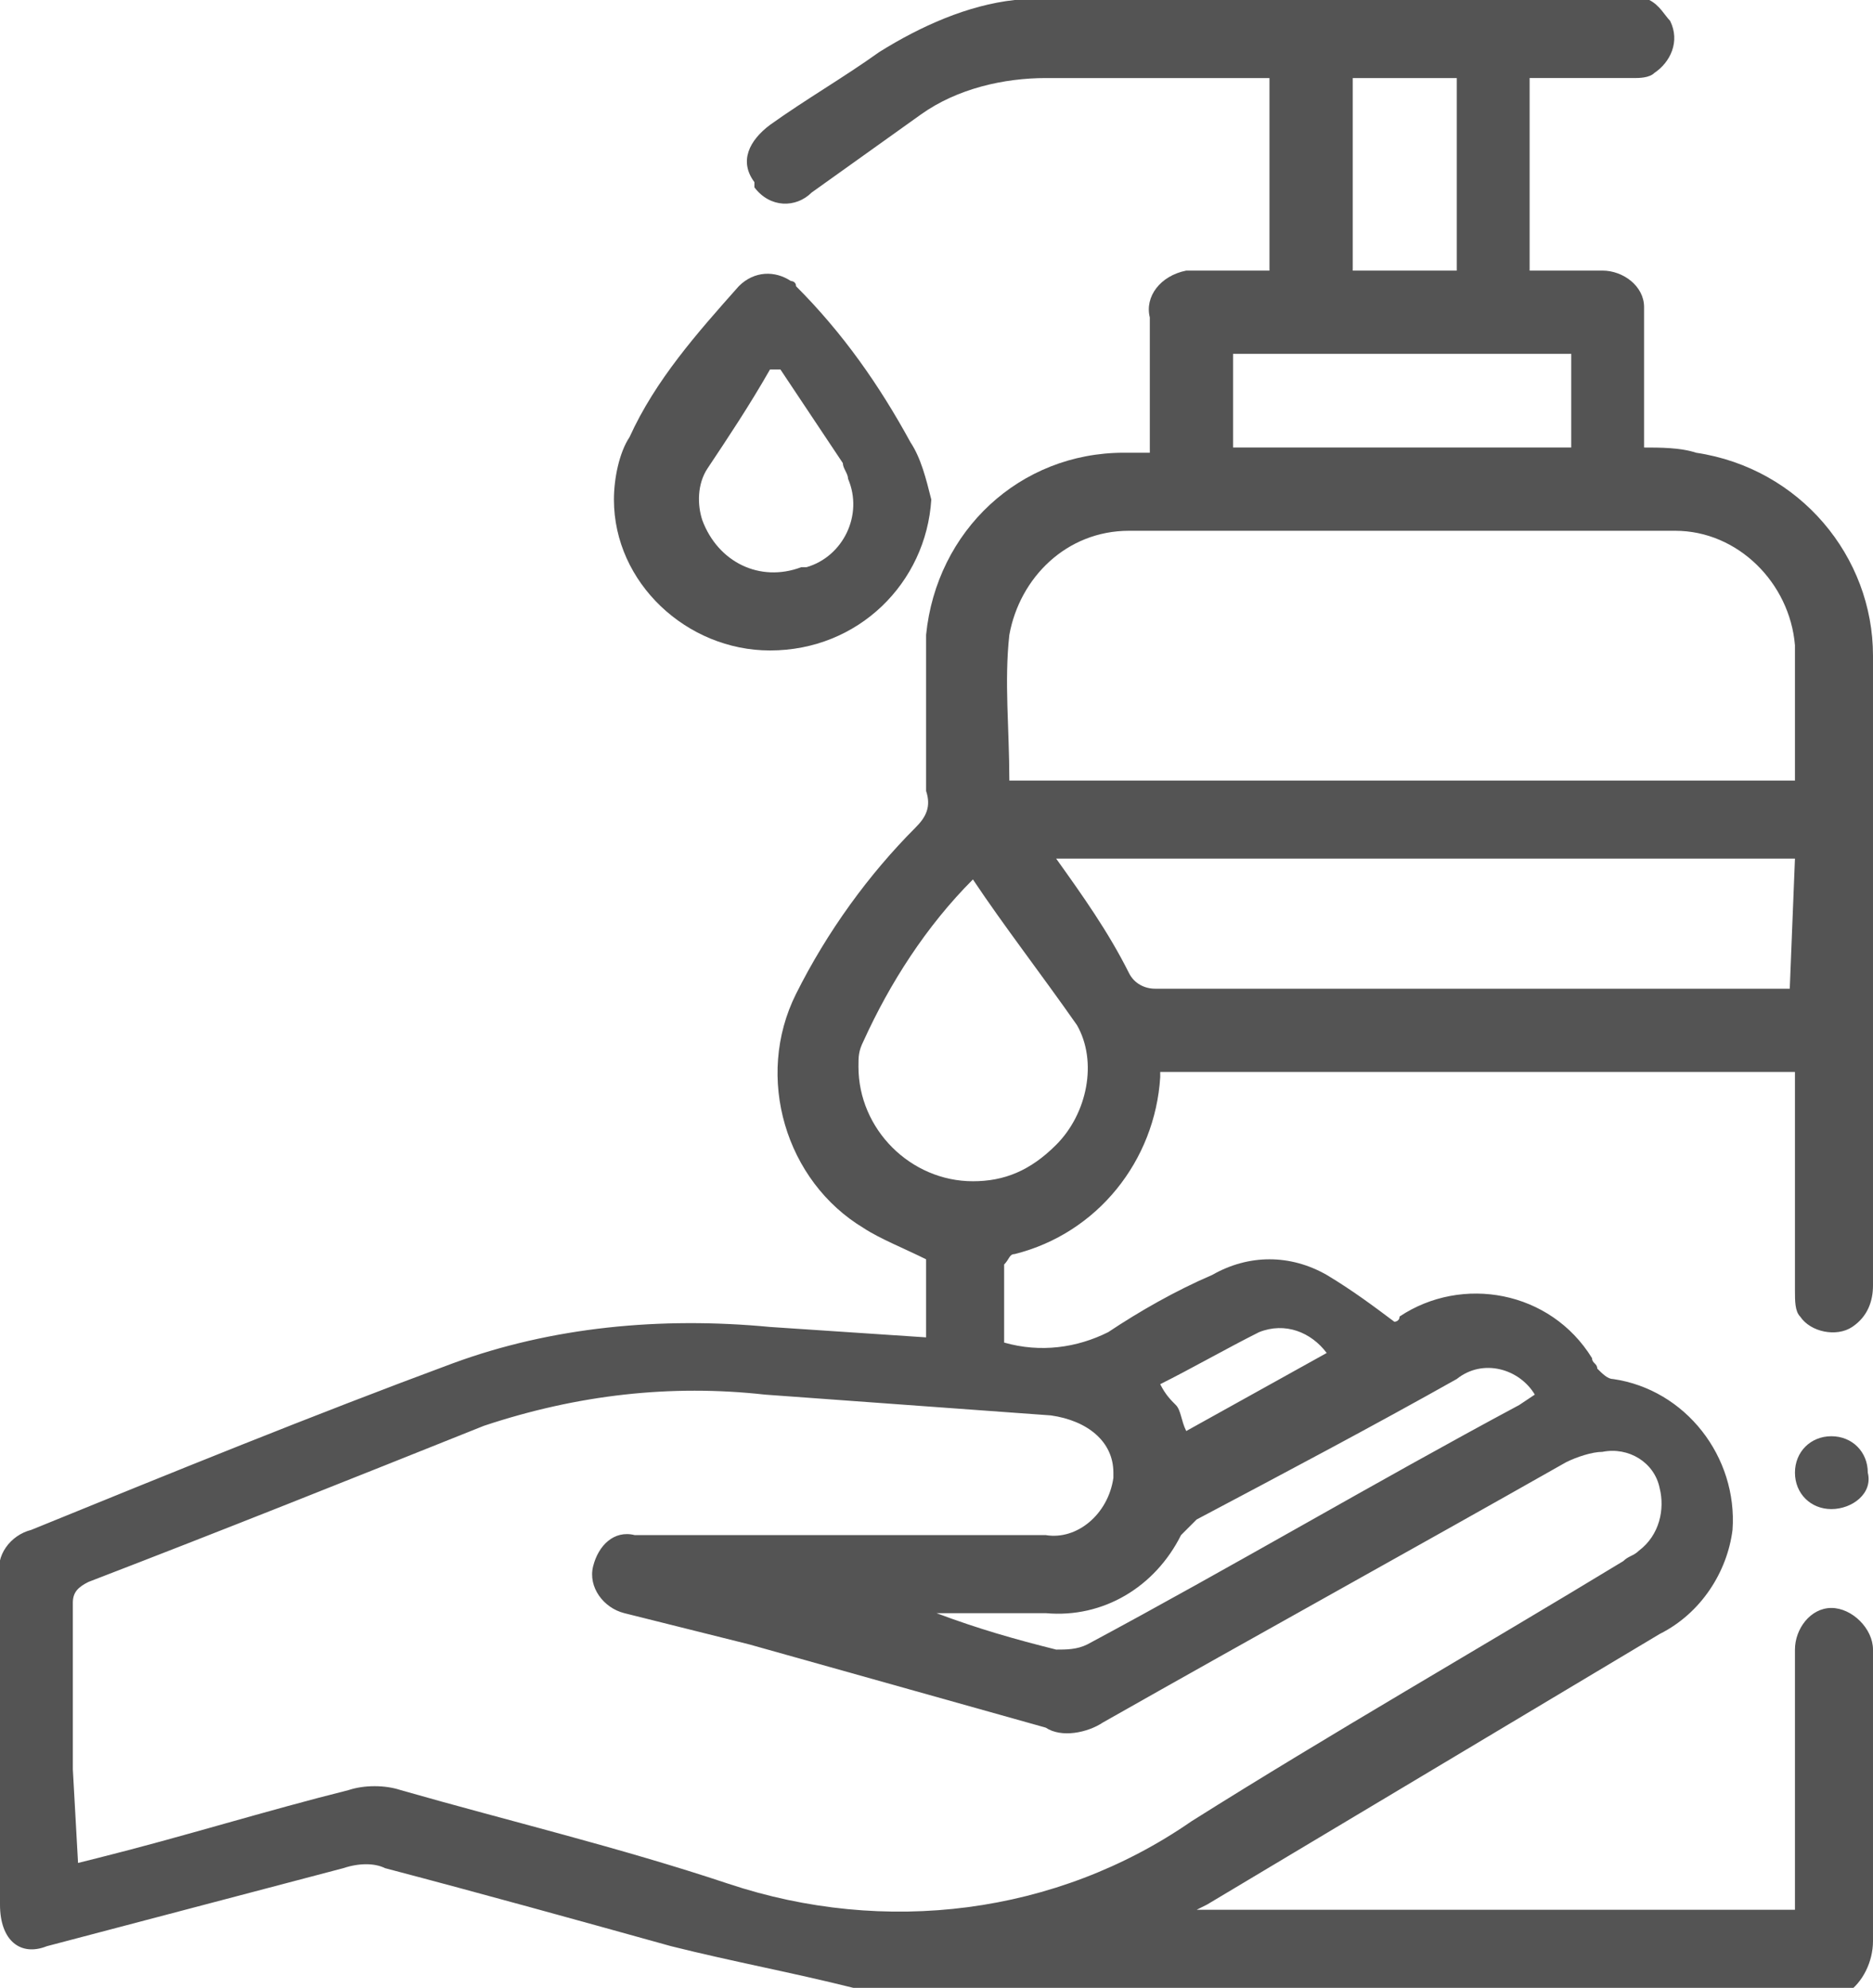 <?xml version="1.0" encoding="utf-8"?>
<!-- Generator: Adobe Illustrator 25.1.0, SVG Export Plug-In . SVG Version: 6.00 Build 0)  -->
<svg version="1.1" id="Capa_1" xmlns="http://www.w3.org/2000/svg" xmlns:xlink="http://www.w3.org/1999/xlink" x="0px" y="0px"
	 viewBox="0 0 36 38.2" style="enable-background:new 0 0 36 38.2;" xml:space="preserve">
<style type="text/css">
	.st0{fill:#545454;}
</style>
<g id="Capa_2_1_">
	<g id="Layer_1">
		<path class="st0" d="M16.4,38.2c-1.2-0.3-2.3-0.5-3.5-0.8c-1.8-0.5-3.6-1-5.5-1.5c-0.2-0.1-0.5-0.1-0.8,0l-5.7,1.5
			C0.4,37.6,0,37.3,0,36.6v-6.3c-0.1-0.4,0.2-0.8,0.6-0.9c2.7-1.1,5.4-2.2,8.1-3.2c1.9-0.7,4-0.9,6.1-0.7l3,0.2v-1.5
			c-0.4-0.2-0.9-0.4-1.2-0.6c-1.5-0.9-2.1-2.9-1.3-4.5c0.6-1.2,1.4-2.3,2.3-3.2c0.2-0.2,0.3-0.4,0.2-0.7c0-1,0-2,0-3
			c0.2-2,1.8-3.5,3.8-3.5h0.5V6.1c-0.1-0.4,0.2-0.8,0.7-0.9c0.1,0,0.1,0,0.2,0h1.4c0-0.1,0-0.1,0-0.2V1.5H24c-1.3,0-2.6,0-3.9,0
			c-0.8,0-1.7,0.2-2.4,0.7l-2.1,1.5c-0.3,0.3-0.8,0.3-1.1-0.1c0,0,0,0,0-0.1c-0.3-0.4-0.1-0.8,0.3-1.1c0.7-0.5,1.4-0.9,2.1-1.4
			c0.8-0.5,1.7-0.9,2.6-1h12.2c0.2,0.1,0.3,0.3,0.4,0.4c0.2,0.4,0,0.8-0.3,1c-0.1,0.1-0.3,0.1-0.4,0.1c-0.6,0-1.3,0-2,0v3.7h1.4
			c0.4,0,0.8,0.3,0.8,0.7c0,0,0,0.1,0,0.1c0,0.4,0,0.8,0,1.1v1.5c0.3,0,0.7,0,1,0.1c2,0.3,3.4,2,3.4,3.9c0,2.7,0,5.5,0,8.2
			c0,1.3,0,2.6,0,3.9c0,0.3-0.1,0.6-0.4,0.8c-0.3,0.2-0.8,0.1-1-0.2c-0.1-0.1-0.1-0.3-0.1-0.5c0-1.3,0-2.6,0-3.8v-0.4H22.3
			c0,0,0,0.1,0,0.1c-0.1,1.6-1.2,3-2.8,3.4c-0.1,0-0.1,0.1-0.2,0.2c0,0.5,0,1,0,1.5c0.7,0.2,1.4,0.1,2-0.2c0.6-0.4,1.3-0.8,2-1.1
			c0.7-0.4,1.5-0.4,2.2,0c0.5,0.3,0.9,0.6,1.3,0.9c0,0,0.1,0,0.1-0.1c1.2-0.8,2.9-0.5,3.7,0.8c0,0.1,0.1,0.1,0.1,0.2
			c0.1,0.1,0.2,0.2,0.3,0.2c1.4,0.2,2.4,1.5,2.3,2.9c-0.1,0.8-0.6,1.6-1.4,2l-8.7,5.2L23,36.7h11.5v-5c0-0.4,0.3-0.8,0.7-0.8
			c0,0,0,0,0,0c0.4,0,0.8,0.4,0.8,0.8c0,0,0,0,0,0.1c0,1.8,0,3.7,0,5.5c0,0.4-0.2,0.8-0.5,1L16.4,38.2z M1.5,35.8l0.4-0.1
			c1.6-0.4,3.2-0.9,4.8-1.3c0.3-0.1,0.7-0.1,1,0c2.1,0.6,4.2,1.1,6.3,1.8c3,1,6.3,0.6,8.9-1.2c2.7-1.7,5.5-3.3,8.3-5
			c0.1-0.1,0.2-0.1,0.3-0.2c0.4-0.3,0.5-0.8,0.4-1.2c-0.1-0.5-0.6-0.8-1.1-0.7c-0.2,0-0.5,0.1-0.7,0.2c-3,1.7-5.9,3.3-8.9,5
			c-0.3,0.2-0.8,0.3-1.1,0.1l-5.7-1.6L12,31c-0.4-0.1-0.7-0.5-0.6-0.9c0.1-0.4,0.4-0.7,0.8-0.6h7.9c0.6,0.1,1.2-0.4,1.3-1.1
			c0,0,0-0.1,0-0.1c0-0.6-0.5-1-1.2-1.1l-5.5-0.4c-1.8-0.2-3.6,0-5.4,0.6c-2.5,1-5,2-7.6,3c-0.2,0.1-0.3,0.2-0.3,0.4
			c0,1.1,0,2.2,0,3.2L1.5,35.8z M19.4,15h15.1c0-0.9,0-1.8,0-2.6c-0.1-1.2-1.1-2.2-2.3-2.2H21.7c-1.2,0-2.1,0.9-2.3,2
			C19.3,13.1,19.4,14,19.4,15z M34.5,16.5H20.3c0.5,0.7,1,1.4,1.4,2.2c0.1,0.2,0.3,0.3,0.5,0.3h11.8h0.4L34.5,16.5z M18.7,16.9
			c-0.9,0.9-1.6,2-2.1,3.1c-0.1,0.2-0.1,0.3-0.1,0.5c0,1.2,1,2.2,2.2,2.2c0.6,0,1.1-0.2,1.6-0.7c0.6-0.6,0.8-1.6,0.4-2.3
			C20,18.7,19.3,17.8,18.7,16.9L18.7,16.9z M23.7,8.6h6.5V6.8h-6.5L23.7,8.6z M18,31L18,31c0.8,0.3,1.5,0.5,2.3,0.7
			c0.2,0,0.4,0,0.6-0.1c2.8-1.5,5.5-3.1,8.3-4.6l0.3-0.2c-0.3-0.5-1-0.7-1.5-0.3c0,0,0,0,0,0c-1.6,0.9-3.3,1.8-5,2.7
			c-0.1,0.1-0.2,0.2-0.3,0.3c-0.5,1-1.5,1.6-2.6,1.5H18z M28,5.2V1.5h-2v3.7L28,5.2z M22.8,27.5l2.7-1.5c-0.3-0.4-0.8-0.6-1.3-0.4
			c-0.6,0.3-1.3,0.7-1.9,1c0.1,0.2,0.2,0.3,0.3,0.4S22.7,27.3,22.8,27.5z"/>
		<path class="st0" d="M17.9,9.6c-0.1,1.6-1.4,2.9-3.1,2.9c-1.6,0-3-1.3-3-2.9c0-0.4,0.1-0.9,0.3-1.2c0.5-1.1,1.3-2,2.1-2.9
			c0.3-0.3,0.7-0.3,1-0.1c0,0,0.1,0,0.1,0.1c0.9,0.9,1.6,1.9,2.2,3C17.7,8.8,17.8,9.2,17.9,9.6z M15,7.1h-0.2
			C14.4,7.8,14,8.4,13.6,9c-0.2,0.3-0.2,0.7-0.1,1c0.3,0.8,1.1,1.2,1.9,0.9c0,0,0.1,0,0.1,0c0.7-0.2,1.1-1,0.8-1.7
			c0-0.1-0.1-0.2-0.1-0.3C15.8,8.3,15.4,7.7,15,7.1z"/>
		<path class="st0" d="M35.2,29c-0.4,0-0.7-0.3-0.7-0.7c0,0,0,0,0,0c0-0.4,0.3-0.7,0.7-0.7c0.4,0,0.7,0.3,0.7,0.7c0,0,0,0,0,0
			C36,28.7,35.6,29,35.2,29C35.2,29,35.2,29,35.2,29z"/>
	</g>
</g>
</svg>
